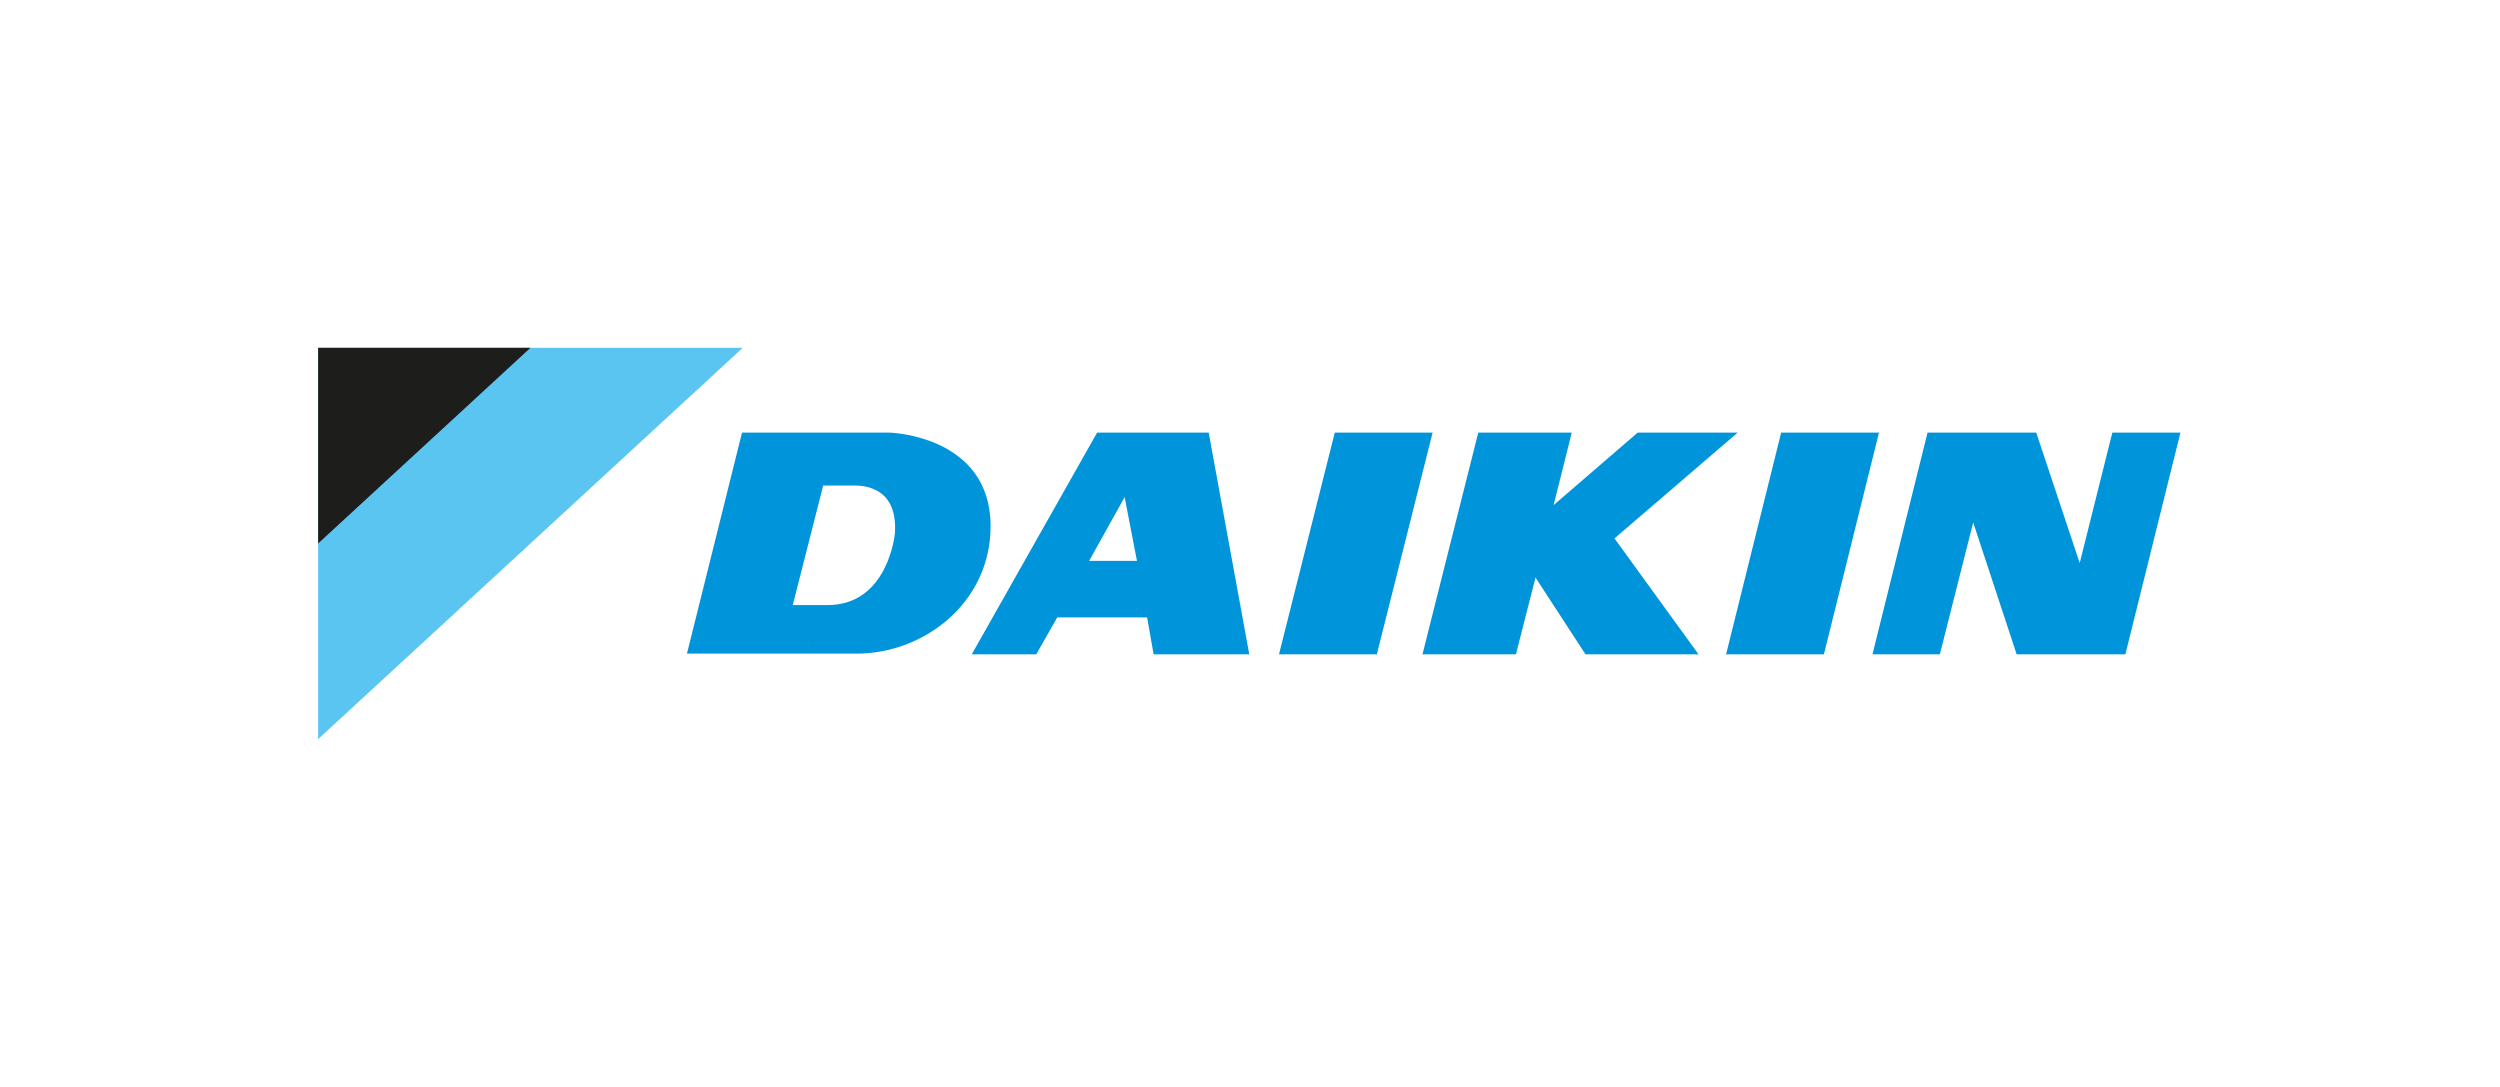 <?xml version="1.0" encoding="utf-8"?>
<!-- Generator: Adobe Illustrator 27.0.0, SVG Export Plug-In . SVG Version: 6.00 Build 0)  -->
<svg version="1.1" id="daikin" xmlns="http://www.w3.org/2000/svg" xmlns:xlink="http://www.w3.org/1999/xlink" x="0px" y="0px"
	 viewBox="0 0 345 150" style="enable-background:new 0 0 345 150;" xml:space="preserve">
<style type="text/css">
	.st0{fill:#5BC5F2;}
	.st1{fill:#1D1D1B;}
	.st2{fill:#0095DB;}
</style>
<polygon class="st0" points="43.9,48 43.9,102 102.5,48 "/>
<polygon class="st1" points="43.9,48 43.9,75 73.2,48 "/>
<polygon class="st2" points="190,90.3 197.7,59.7 184.2,59.7 176.5,90.3 "/>
<polygon class="st2" points="153.4,77.4 150.3,77.4 155.2,68.6 156.9,77.4 153.4,77.4 153.4,85.2 158.3,85.2 159.2,90.3 172.4,90.3 
	166.8,59.7 151.4,59.7 134.1,90.3 143,90.3 145.9,85.2 153.4,85.2 "/>
<polygon class="st2" points="251.7,90.3 259.3,59.7 245.8,59.7 238.2,90.3 "/>
<polygon class="st2" points="211.9,79.7 209.2,90.3 196.3,90.3 204,59.7 216.9,59.7 214.4,69.7 226,59.7 239.8,59.7 222.8,74.3 
	234.4,90.3 218.8,90.3 "/>
<g>
	<path class="st2" d="M111.6,83.5h-2.2l4.2-16.5h4.3c1.6,0,6,0.4,5.6,6.6c0,0-0.9,9.9-9.3,9.9H111.6v6.7l6.6,0
		c9.3,0,18.5-7,18.5-17.6c0-12.5-13.9-12.9-13.9-12.9l-3.5,0h-16.9l-7.6,30.5h16.8V83.5z"/>
</g>
<polygon class="st2" points="291.5,59.7 287,77.7 281,59.7 266,59.7 258.4,90.3 267.7,90.3 272.3,72.1 278.3,90.3 293.3,90.3 
	300.9,59.7 "/>
</svg>

